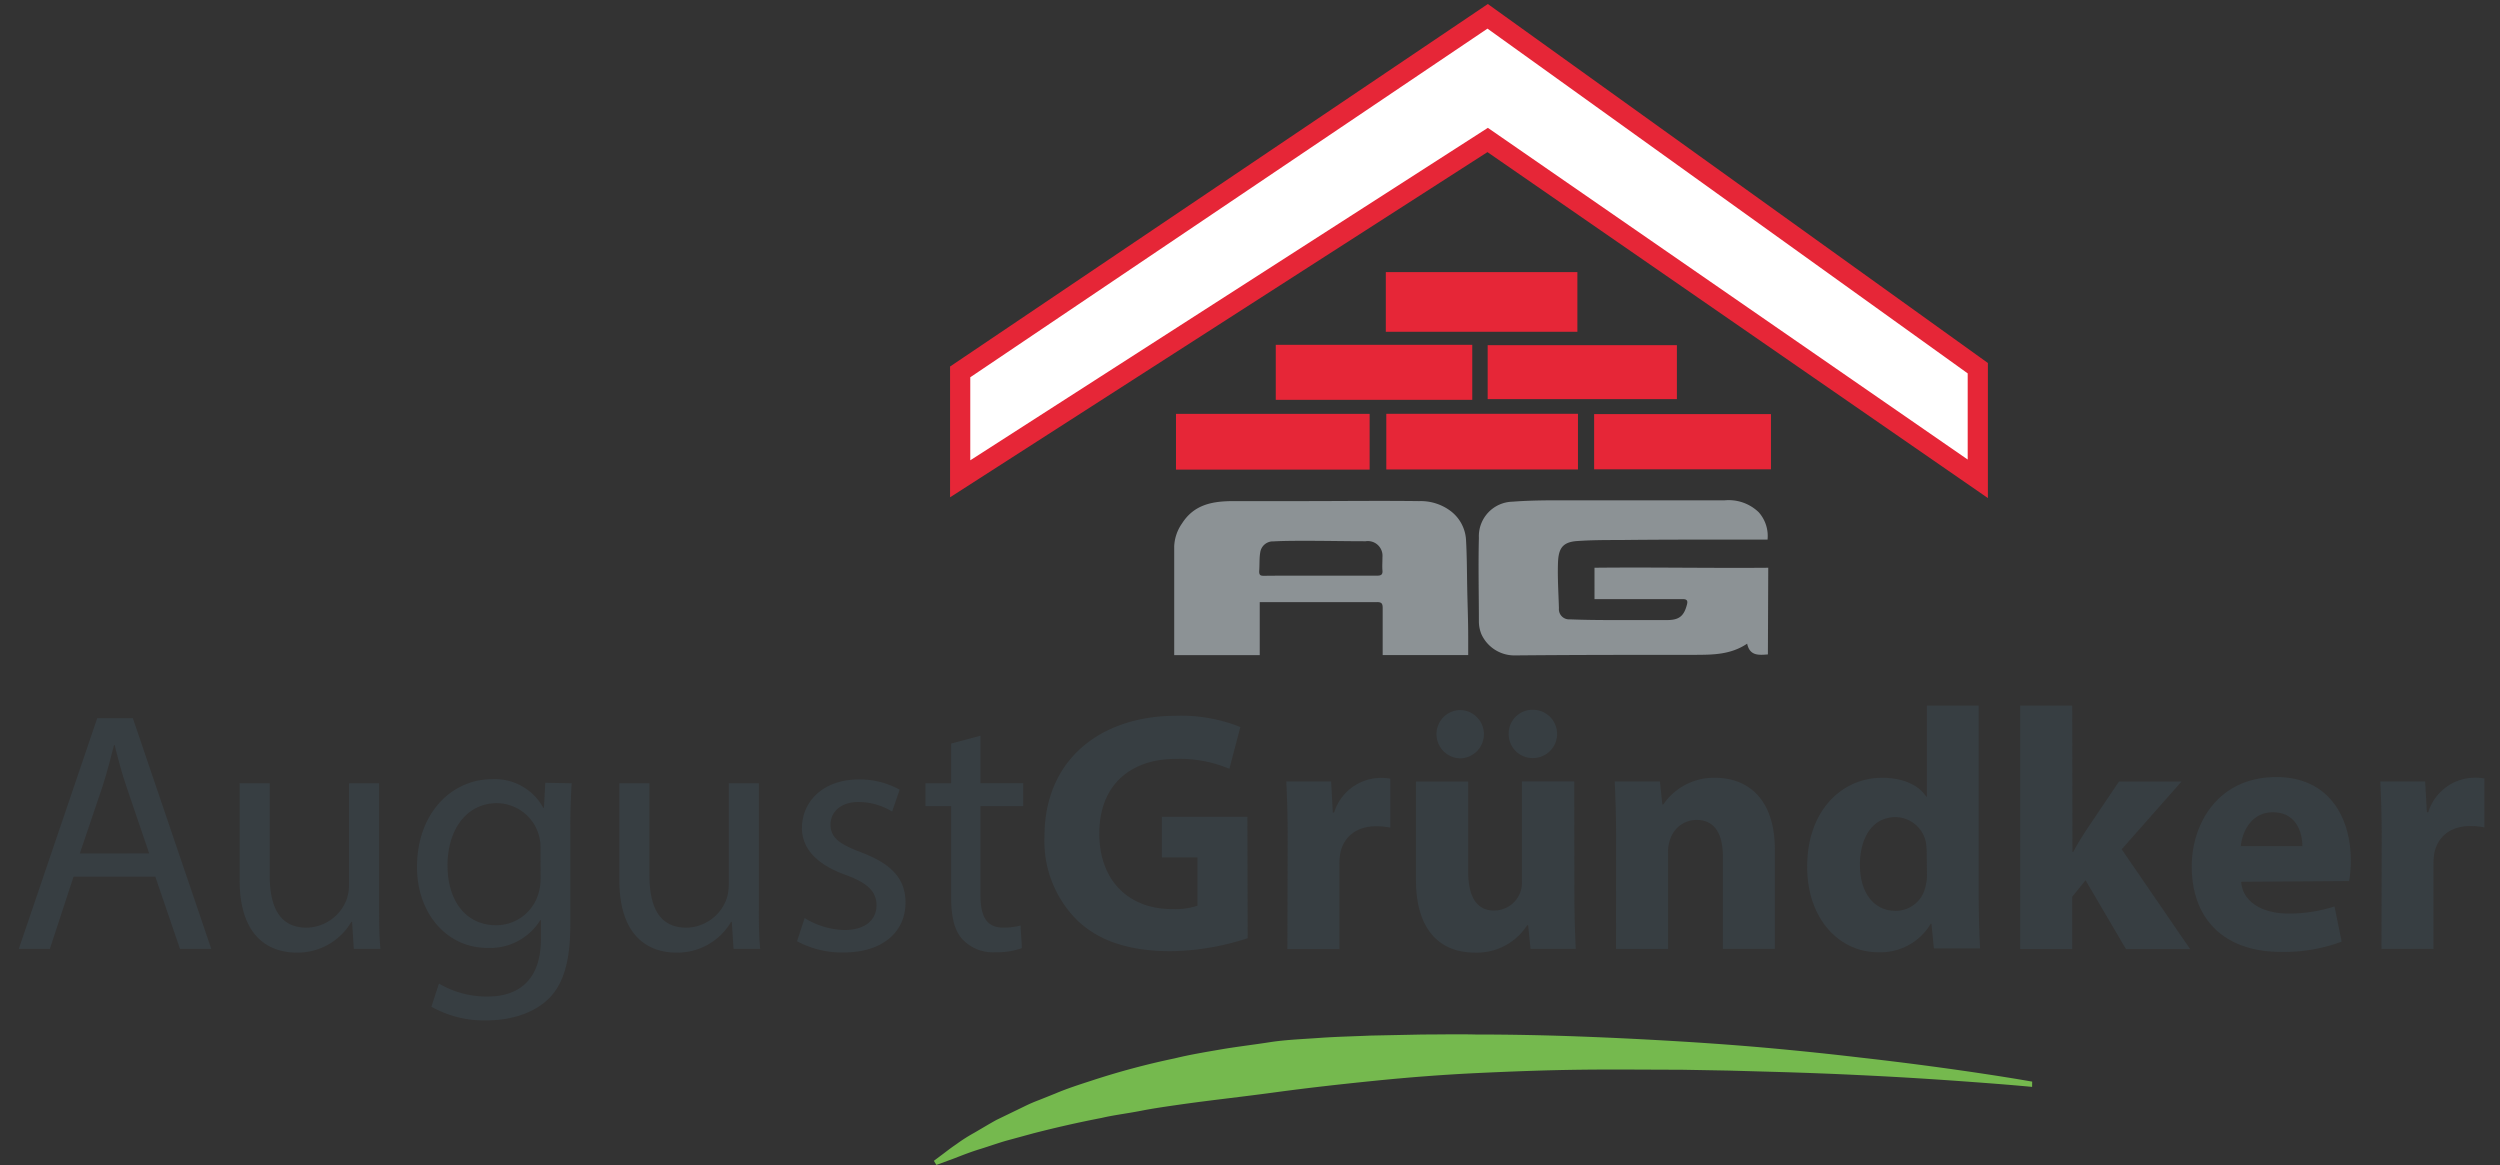 <svg id="Ebene_1" data-name="Ebene 1" xmlns="http://www.w3.org/2000/svg" viewBox="0 0 350.77 163.46"><rect x="0" y="0" width="350.77" height="163.46" fill="#333333" stroke="none"/><title>GRUEND14-002_Logo-Relaunch_rgb_WEB</title><path d="M285.12,152.5s-2.43-.24-6.69-.56-10.35-.76-17.66-1.1c-3.66-.18-7.62-.33-11.81-.45l-6.44-.18-6.73-.12c-4.57,0-9.28-.06-14.07,0s-9.65.24-14.5.47-9.69.61-14.43,1.09-9.39,1-13.87,1.61-8.81,1.08-12.89,1.65c-2,.29-4,.56-5.93.94s-3.77.59-5.52,1c-3.54.68-6.74,1.43-9.58,2.16l-4,1.09c-1.21.37-2.31.75-3.32,1.07-2,.6-3.55,1.3-4.64,1.67l-1.66.61-.35-.58,1.43-1.07c.46-.35,1-.77,1.74-1.27a23.33,23.33,0,0,1,2.46-1.57c.94-.54,2-1.19,3.14-1.82l3.84-1.86a22.29,22.29,0,0,1,2.16-.94l2.32-.93c1.58-.67,3.28-1.22,5.07-1.8a108.23,108.23,0,0,1,11.66-3.12c2.08-.51,4.25-.87,6.46-1.25s4.48-.64,6.78-1,4.66-.44,7-.61,4.79-.22,7.22-.33l7.33-.15c2.45,0,4.92-.06,7.38,0,4.92,0,9.84.1,14.67.28s9.58.42,14.17.7,9,.61,13.22,1,8.16.81,11.8,1.24c14.61,1.65,24.25,3.39,24.25,3.39Z" style="fill:#75b94e"/><path d="M10.32,123,7,133.13H2.64l11-32.36h5l11,32.36H25.25L21.79,123Zm10.61-3.26-3.17-9.31c-.72-2.11-1.2-4-1.68-5.9H16c-.48,1.92-1,3.89-1.63,5.86l-3.17,9.36Z" style="fill:#373e42"/><path d="M53.19,126.79c0,2.4,0,4.51.19,6.34H49.64l-.24-3.79h-.1a8.74,8.74,0,0,1-7.68,4.32c-3.65,0-8-2-8-10.18V109.9h4.22v12.87c0,4.42,1.34,7.39,5.18,7.39a6.11,6.11,0,0,0,5.57-3.84,6.2,6.2,0,0,0,.38-2.16V109.9h4.22Z" style="fill:#373e42"/><path d="M80.21,109.9c-.1,1.68-.19,3.55-.19,6.38v13.49c0,5.33-1.06,8.59-3.31,10.61s-5.52,2.79-8.45,2.79a15,15,0,0,1-7.73-1.92L61.59,138a13.11,13.11,0,0,0,6.82,1.82c4.32,0,7.49-2.26,7.49-8.11v-2.59h-.1A8.29,8.29,0,0,1,68.4,133c-5.76,0-9.89-4.9-9.89-11.33,0-7.87,5.14-12.34,10.46-12.34a7.73,7.73,0,0,1,7.25,4h.1l.19-3.5Zm-4.37,9.17a6.18,6.18,0,0,0-6.14-6.38c-4,0-6.91,3.41-6.91,8.78,0,4.56,2.3,8.35,6.86,8.35a6.18,6.18,0,0,0,5.86-4.32,7.35,7.35,0,0,0,.34-2.26Z" style="fill:#373e42"/><path d="M106.47,126.79c0,2.4,0,4.51.19,6.34h-3.74l-.24-3.79h-.1a8.74,8.74,0,0,1-7.68,4.32c-3.65,0-8-2-8-10.18V109.9h4.22v12.87c0,4.42,1.34,7.39,5.18,7.39a6.11,6.11,0,0,0,5.57-3.84,6.2,6.2,0,0,0,.38-2.16V109.9h4.22Z" style="fill:#373e42"/><path d="M112.9,128.81a11.07,11.07,0,0,0,5.57,1.68c3.07,0,4.51-1.54,4.51-3.46s-1.2-3.12-4.32-4.27c-4.18-1.49-6.14-3.79-6.14-6.58,0-3.74,3-6.82,8-6.82a11.6,11.6,0,0,1,5.71,1.44l-1.06,3.07a9,9,0,0,0-4.75-1.34c-2.5,0-3.89,1.44-3.89,3.17,0,1.92,1.39,2.79,4.42,3.94,4,1.54,6.1,3.55,6.1,7,0,4.08-3.17,7-8.69,7a13.26,13.26,0,0,1-6.53-1.58Z" style="fill:#373e42"/><path d="M137.57,103.22v6.67h6v3.22h-6v12.53c0,2.88.82,4.51,3.17,4.51a9.46,9.46,0,0,0,2.45-.29l.19,3.17a10.35,10.35,0,0,1-3.74.58,5.85,5.85,0,0,1-4.56-1.78c-1.2-1.25-1.63-3.31-1.63-6V113.11h-3.6V109.9h3.6v-5.57Z" style="fill:#373e42"/><path d="M175.06,131.64a36.22,36.22,0,0,1-10.8,1.82c-5.9,0-10.18-1.49-13.15-4.37a15.65,15.65,0,0,1-4.56-11.76c0-10.75,7.87-16.9,18.48-16.9a22.3,22.3,0,0,1,9,1.58l-1.54,5.86a17.93,17.93,0,0,0-7.54-1.39c-6.1,0-10.71,3.46-10.71,10.46,0,6.67,4.18,10.61,10.18,10.61a9.77,9.77,0,0,0,3.6-.48v-6.77h-5V114.6h12Z" style="fill:#373e42"/><path d="M180.67,117.38c0-3.46-.1-5.71-.19-7.73h6.29L187,114h.19a6.89,6.89,0,0,1,6.34-4.85,7.54,7.54,0,0,1,1.54.1v6.87a10.3,10.3,0,0,0-2-.19c-2.69,0-4.51,1.44-5,3.7a8.56,8.56,0,0,0-.14,1.63v11.9h-7.3Z" style="fill:#373e42"/><path d="M220.9,125.59c0,3.07.1,5.57.19,7.54h-6.34l-.34-3.31h-.14a8.37,8.37,0,0,1-7.34,3.84c-4.75,0-8.26-3-8.26-10.22V109.66H206v12.63c0,3.41,1.1,5.47,3.65,5.47a3.93,3.93,0,0,0,3.65-2.54,4.07,4.07,0,0,0,.24-1.58v-14h7.34ZM201.55,103A3.37,3.37,0,0,1,205,99.63a3.39,3.39,0,0,1,0,6.77A3.39,3.39,0,0,1,201.55,103Zm10.13,0a3.33,3.33,0,0,1,3.41-3.41,3.38,3.38,0,0,1,0,6.77A3.35,3.35,0,0,1,211.68,103Z" style="fill:#373e42"/><path d="M226.75,117.14c0-2.93-.1-5.42-.19-7.49h6.34l.34,3.22h.14a8.59,8.59,0,0,1,7.25-3.74c4.8,0,8.4,3.17,8.4,10.08v13.92h-7.3v-13c0-3-1.06-5.09-3.7-5.09a3.9,3.9,0,0,0-3.7,2.74,5,5,0,0,0-.29,1.82v13.54h-7.3Z" style="fill:#373e42"/><path d="M277.63,99v27.07c0,2.64.1,5.43.19,7h-6.48l-.34-3.46h-.1a8.19,8.19,0,0,1-7.34,4c-5.57,0-10-4.75-10-12,0-7.92,4.9-12.48,10.51-12.48,2.88,0,5.14,1,6.19,2.64h.1V99Zm-7.3,20.55a11.83,11.83,0,0,0-.1-1.3,4.39,4.39,0,0,0-4.27-3.6c-3.31,0-5,3-5,6.67,0,4,2,6.48,5,6.48a4.27,4.27,0,0,0,4.22-3.5,6.19,6.19,0,0,0,.19-1.68Z" style="fill:#373e42"/><path d="M290.78,119.54h.1c.53-1,1.1-1.92,1.68-2.83l4.75-7.06h8.78l-8.4,9.51,9.6,14h-9l-5.67-9.65-1.87,2.3v7.35h-7.3V99h7.3Z" style="fill:#373e42"/><path d="M314.45,123.72c.24,3,3.22,4.46,6.62,4.46a20.7,20.7,0,0,0,6.48-1l1,4.94a23.15,23.15,0,0,1-8.5,1.44c-8,0-12.53-4.61-12.53-12,0-6,3.7-12.53,11.86-12.53,7.58,0,10.46,5.9,10.46,11.71a17.38,17.38,0,0,1-.24,2.88Zm8.59-5c0-1.78-.77-4.75-4.13-4.75-3.07,0-4.32,2.79-4.51,4.75Z" style="fill:#373e42"/><path d="M334.17,117.38c0-3.46-.1-5.71-.19-7.73h6.29l.24,4.32h.19a6.89,6.89,0,0,1,6.34-4.85,7.54,7.54,0,0,1,1.54.1v6.87a10.3,10.3,0,0,0-2-.19c-2.69,0-4.51,1.44-5,3.7a8.55,8.55,0,0,0-.14,1.63v11.9h-7.3Z" style="fill:#373e42"/><polygon points="208.73 2.29 277.5 51.66 277.5 67.18 208.73 19.64 134.72 67.18 134.72 52.18 208.73 2.29" style="fill:#fff;stroke:#e62637;stroke-miterlimit:10;stroke-width:2.835px;fill-rule:evenodd"/><path d="M248.05,91.82c-1.27.1-2.55.23-2.91-1.51-2.33,1.57-4.86,1.56-7.38,1.57-8.39,0-16.79,0-25.18.08A5.09,5.09,0,0,1,207.86,89a4.78,4.78,0,0,1-.36-1.72c0-3.94-.1-7.89,0-11.83a4.84,4.84,0,0,1,4.73-5.06c3.53-.27,7.09-.17,10.64-.19,6.37,0,12.74,0,19.11,0a6.07,6.07,0,0,1,4.78,1.67A5,5,0,0,1,248,75.71H242c-4.89,0-9.77,0-14.66.06-2,0-4,0-6,.14-2.18.13-2.66,1.13-2.74,3-.08,2.14.07,4.29.13,6.43a1.43,1.43,0,0,0,1.54,1.56c2,.08,4,.1,5.94.1,2.57,0,5.13,0,7.7,0,1.68,0,2.37-.55,2.79-2.2.13-.5,0-.74-.59-.74-2.5,0-5,0-7.51,0h-4.88V79.66c8.1-.09,16.19.07,24.38,0Z" style="fill:#8c9295;fill-rule:evenodd"/><path d="M206,91.91H194c0-2.23,0-4.42,0-6.61,0-.65-.18-.83-.83-.82-4,0-8,0-12.05,0h-4.37v7.44h-12V88.73c0-4,0-8,0-12.07a6,6,0,0,1,1.1-3.22c1.69-2.66,4.27-3.11,7.07-3.13,3.2,0,6.4,0,9.6,0,5.53,0,11.06-.07,16.59,0a7,7,0,0,1,4.37,1.35,5.47,5.47,0,0,1,2.21,4c.13,2.25.13,4.5.17,6.75S206,87,206,89.31C206,90.16,206,91,206,91.91ZM185.24,80.77v0c2.66,0,5.33,0,8,0,.54,0,.78-.16.73-.72s0-1.26,0-1.89a2.06,2.06,0,0,0-2.36-2.22c-2.75,0-5.51-.06-8.26-.06-1.56,0-3.12,0-4.68.08a1.8,1.8,0,0,0-1.84,1.5c-.16.88-.08,1.81-.16,2.7,0,.52.17.63.64.63C179.92,80.76,182.58,80.77,185.24,80.77Z" style="fill:#8c9295;fill-rule:evenodd"/><path d="M194.44,38.18v8.37h26.88V38.18Z" style="fill:#e62637"/><path d="M165,65.89h27.17V58.07H165Z" style="fill:#e62637"/><path d="M179,56.1h27.57V48.38H179Z" style="fill:#e62637"/><path d="M194.51,65.87H221.4V58.06H194.51Z" style="fill:#e62637"/><path d="M208.73,56h26.55V48.43H208.73Z" style="fill:#e62637"/><path d="M223.67,65.85h24.81V58.1H223.67Z" style="fill:#e62637"/></svg>